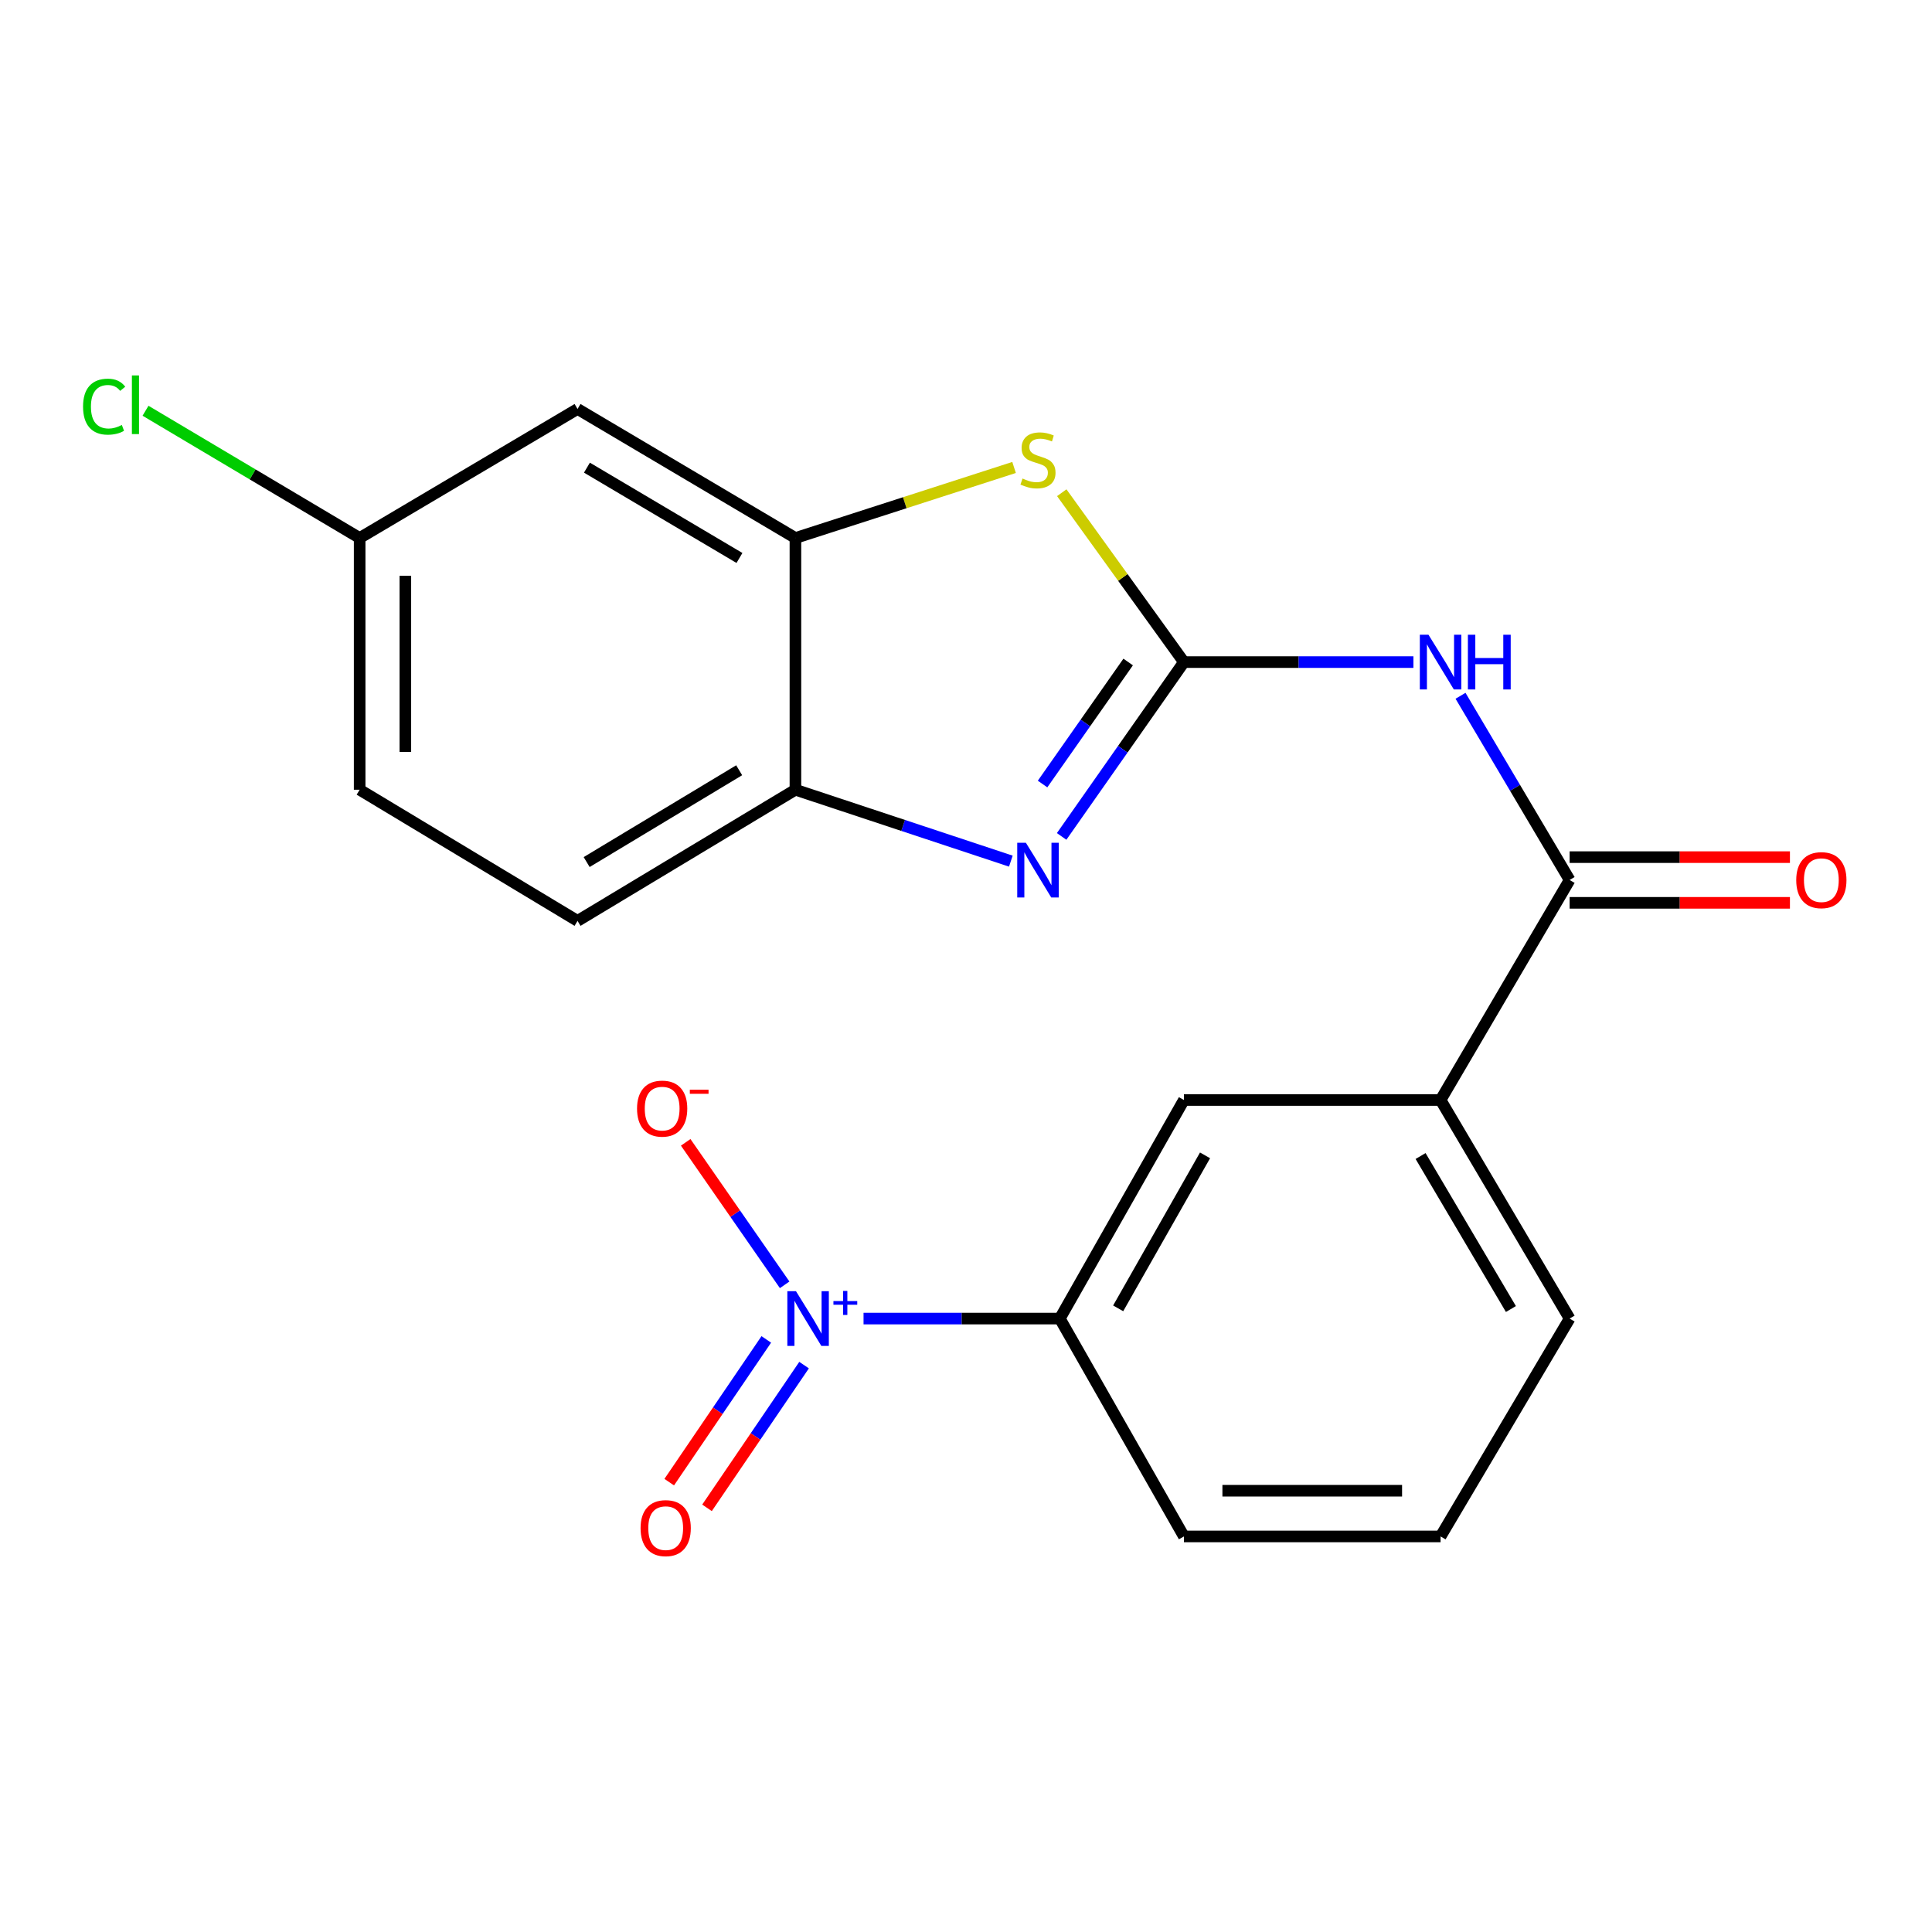 <?xml version='1.0' encoding='iso-8859-1'?>
<svg version='1.1' baseProfile='full'
              xmlns='http://www.w3.org/2000/svg'
                      xmlns:rdkit='http://www.rdkit.org/xml'
                      xmlns:xlink='http://www.w3.org/1999/xlink'
                  xml:space='preserve'
width='1000px' height='1000px' viewBox='0 0 1000 1000'>
<!-- END OF HEADER -->
<rect style='opacity:1.0;fill:#FFFFFF;stroke:none' width='1000' height='1000' x='0' y='0'> </rect>
<path class='bond-0' d='M 612.795,342.702 L 581.147,387.816' style='fill:none;fill-rule:evenodd;stroke:#000000;stroke-width:6px;stroke-linecap:butt;stroke-linejoin:miter;stroke-opacity:1' />
<path class='bond-0' d='M 581.147,387.816 L 549.5,432.931' style='fill:none;fill-rule:evenodd;stroke:#0000FF;stroke-width:6px;stroke-linecap:butt;stroke-linejoin:miter;stroke-opacity:1' />
<path class='bond-0' d='M 583.936,342.652 L 561.783,374.232' style='fill:none;fill-rule:evenodd;stroke:#000000;stroke-width:6px;stroke-linecap:butt;stroke-linejoin:miter;stroke-opacity:1' />
<path class='bond-0' d='M 561.783,374.232 L 539.629,405.813' style='fill:none;fill-rule:evenodd;stroke:#0000FF;stroke-width:6px;stroke-linecap:butt;stroke-linejoin:miter;stroke-opacity:1' />
<path class='bond-2' d='M 612.795,342.702 L 672.186,342.702' style='fill:none;fill-rule:evenodd;stroke:#000000;stroke-width:6px;stroke-linecap:butt;stroke-linejoin:miter;stroke-opacity:1' />
<path class='bond-2' d='M 672.186,342.702 L 731.577,342.702' style='fill:none;fill-rule:evenodd;stroke:#0000FF;stroke-width:6px;stroke-linecap:butt;stroke-linejoin:miter;stroke-opacity:1' />
<path class='bond-3' d='M 612.795,342.702 L 581.182,298.868' style='fill:none;fill-rule:evenodd;stroke:#000000;stroke-width:6px;stroke-linecap:butt;stroke-linejoin:miter;stroke-opacity:1' />
<path class='bond-3' d='M 581.182,298.868 L 549.568,255.033' style='fill:none;fill-rule:evenodd;stroke:#CCCC00;stroke-width:6px;stroke-linecap:butt;stroke-linejoin:miter;stroke-opacity:1' />
<path class='bond-6' d='M 523.213,445.723 L 467.462,427.243' style='fill:none;fill-rule:evenodd;stroke:#0000FF;stroke-width:6px;stroke-linecap:butt;stroke-linejoin:miter;stroke-opacity:1' />
<path class='bond-6' d='M 467.462,427.243 L 411.71,408.762' style='fill:none;fill-rule:evenodd;stroke:#000000;stroke-width:6px;stroke-linecap:butt;stroke-linejoin:miter;stroke-opacity:1' />
<path class='bond-1' d='M 446.97,682.491 L 497.765,682.491' style='fill:none;fill-rule:evenodd;stroke:#0000FF;stroke-width:6px;stroke-linecap:butt;stroke-linejoin:miter;stroke-opacity:1' />
<path class='bond-1' d='M 497.765,682.491 L 548.561,682.491' style='fill:none;fill-rule:evenodd;stroke:#000000;stroke-width:6px;stroke-linecap:butt;stroke-linejoin:miter;stroke-opacity:1' />
<path class='bond-11' d='M 406.134,665.02 L 380.524,628.147' style='fill:none;fill-rule:evenodd;stroke:#0000FF;stroke-width:6px;stroke-linecap:butt;stroke-linejoin:miter;stroke-opacity:1' />
<path class='bond-11' d='M 380.524,628.147 L 354.914,591.274' style='fill:none;fill-rule:evenodd;stroke:#FF0000;stroke-width:6px;stroke-linecap:butt;stroke-linejoin:miter;stroke-opacity:1' />
<path class='bond-12' d='M 396.63,693.277 L 371.509,730.217' style='fill:none;fill-rule:evenodd;stroke:#0000FF;stroke-width:6px;stroke-linecap:butt;stroke-linejoin:miter;stroke-opacity:1' />
<path class='bond-12' d='M 371.509,730.217 L 346.387,767.158' style='fill:none;fill-rule:evenodd;stroke:#FF0000;stroke-width:6px;stroke-linecap:butt;stroke-linejoin:miter;stroke-opacity:1' />
<path class='bond-12' d='M 416.189,706.578 L 391.068,743.519' style='fill:none;fill-rule:evenodd;stroke:#0000FF;stroke-width:6px;stroke-linecap:butt;stroke-linejoin:miter;stroke-opacity:1' />
<path class='bond-12' d='M 391.068,743.519 L 365.947,780.459' style='fill:none;fill-rule:evenodd;stroke:#FF0000;stroke-width:6px;stroke-linecap:butt;stroke-linejoin:miter;stroke-opacity:1' />
<path class='bond-4' d='M 755.966,360.138 L 784.2,407.808' style='fill:none;fill-rule:evenodd;stroke:#0000FF;stroke-width:6px;stroke-linecap:butt;stroke-linejoin:miter;stroke-opacity:1' />
<path class='bond-4' d='M 784.2,407.808 L 812.434,455.478' style='fill:none;fill-rule:evenodd;stroke:#000000;stroke-width:6px;stroke-linecap:butt;stroke-linejoin:miter;stroke-opacity:1' />
<path class='bond-5' d='M 524.882,241.96 L 468.296,260.214' style='fill:none;fill-rule:evenodd;stroke:#CCCC00;stroke-width:6px;stroke-linecap:butt;stroke-linejoin:miter;stroke-opacity:1' />
<path class='bond-5' d='M 468.296,260.214 L 411.71,278.468' style='fill:none;fill-rule:evenodd;stroke:#000000;stroke-width:6px;stroke-linecap:butt;stroke-linejoin:miter;stroke-opacity:1' />
<path class='bond-8' d='M 812.434,455.478 L 745.638,569.359' style='fill:none;fill-rule:evenodd;stroke:#000000;stroke-width:6px;stroke-linecap:butt;stroke-linejoin:miter;stroke-opacity:1' />
<path class='bond-13' d='M 812.434,467.305 L 869.452,467.305' style='fill:none;fill-rule:evenodd;stroke:#000000;stroke-width:6px;stroke-linecap:butt;stroke-linejoin:miter;stroke-opacity:1' />
<path class='bond-13' d='M 869.452,467.305 L 926.471,467.305' style='fill:none;fill-rule:evenodd;stroke:#FF0000;stroke-width:6px;stroke-linecap:butt;stroke-linejoin:miter;stroke-opacity:1' />
<path class='bond-13' d='M 812.434,443.651 L 869.452,443.651' style='fill:none;fill-rule:evenodd;stroke:#000000;stroke-width:6px;stroke-linecap:butt;stroke-linejoin:miter;stroke-opacity:1' />
<path class='bond-13' d='M 869.452,443.651 L 926.471,443.651' style='fill:none;fill-rule:evenodd;stroke:#FF0000;stroke-width:6px;stroke-linecap:butt;stroke-linejoin:miter;stroke-opacity:1' />
<path class='bond-9' d='M 411.71,278.468 L 298.933,211.685' style='fill:none;fill-rule:evenodd;stroke:#000000;stroke-width:6px;stroke-linecap:butt;stroke-linejoin:miter;stroke-opacity:1' />
<path class='bond-9' d='M 382.741,288.804 L 303.797,242.056' style='fill:none;fill-rule:evenodd;stroke:#000000;stroke-width:6px;stroke-linecap:butt;stroke-linejoin:miter;stroke-opacity:1' />
<path class='bond-21' d='M 411.71,278.468 L 411.71,408.762' style='fill:none;fill-rule:evenodd;stroke:#000000;stroke-width:6px;stroke-linecap:butt;stroke-linejoin:miter;stroke-opacity:1' />
<path class='bond-14' d='M 411.71,408.762 L 298.933,476.649' style='fill:none;fill-rule:evenodd;stroke:#000000;stroke-width:6px;stroke-linecap:butt;stroke-linejoin:miter;stroke-opacity:1' />
<path class='bond-14' d='M 382.594,398.679 L 303.651,446.2' style='fill:none;fill-rule:evenodd;stroke:#000000;stroke-width:6px;stroke-linecap:butt;stroke-linejoin:miter;stroke-opacity:1' />
<path class='bond-7' d='M 548.561,682.491 L 612.795,569.359' style='fill:none;fill-rule:evenodd;stroke:#000000;stroke-width:6px;stroke-linecap:butt;stroke-linejoin:miter;stroke-opacity:1' />
<path class='bond-7' d='M 578.766,677.2 L 623.729,598.008' style='fill:none;fill-rule:evenodd;stroke:#000000;stroke-width:6px;stroke-linecap:butt;stroke-linejoin:miter;stroke-opacity:1' />
<path class='bond-23' d='M 548.561,682.491 L 612.795,795.254' style='fill:none;fill-rule:evenodd;stroke:#000000;stroke-width:6px;stroke-linecap:butt;stroke-linejoin:miter;stroke-opacity:1' />
<path class='bond-10' d='M 745.638,569.359 L 612.795,569.359' style='fill:none;fill-rule:evenodd;stroke:#000000;stroke-width:6px;stroke-linecap:butt;stroke-linejoin:miter;stroke-opacity:1' />
<path class='bond-19' d='M 745.638,569.359 L 812.434,682.491' style='fill:none;fill-rule:evenodd;stroke:#000000;stroke-width:6px;stroke-linecap:butt;stroke-linejoin:miter;stroke-opacity:1' />
<path class='bond-19' d='M 735.289,598.355 L 782.046,677.547' style='fill:none;fill-rule:evenodd;stroke:#000000;stroke-width:6px;stroke-linecap:butt;stroke-linejoin:miter;stroke-opacity:1' />
<path class='bond-15' d='M 298.933,211.685 L 186.156,278.468' style='fill:none;fill-rule:evenodd;stroke:#000000;stroke-width:6px;stroke-linecap:butt;stroke-linejoin:miter;stroke-opacity:1' />
<path class='bond-16' d='M 298.933,476.649 L 186.156,408.762' style='fill:none;fill-rule:evenodd;stroke:#000000;stroke-width:6px;stroke-linecap:butt;stroke-linejoin:miter;stroke-opacity:1' />
<path class='bond-17' d='M 186.156,278.468 L 130.739,245.535' style='fill:none;fill-rule:evenodd;stroke:#000000;stroke-width:6px;stroke-linecap:butt;stroke-linejoin:miter;stroke-opacity:1' />
<path class='bond-17' d='M 130.739,245.535 L 75.322,212.603' style='fill:none;fill-rule:evenodd;stroke:#00CC00;stroke-width:6px;stroke-linecap:butt;stroke-linejoin:miter;stroke-opacity:1' />
<path class='bond-22' d='M 186.156,278.468 L 186.156,408.762' style='fill:none;fill-rule:evenodd;stroke:#000000;stroke-width:6px;stroke-linecap:butt;stroke-linejoin:miter;stroke-opacity:1' />
<path class='bond-22' d='M 209.81,298.012 L 209.81,389.218' style='fill:none;fill-rule:evenodd;stroke:#000000;stroke-width:6px;stroke-linecap:butt;stroke-linejoin:miter;stroke-opacity:1' />
<path class='bond-18' d='M 612.795,795.254 L 745.638,795.254' style='fill:none;fill-rule:evenodd;stroke:#000000;stroke-width:6px;stroke-linecap:butt;stroke-linejoin:miter;stroke-opacity:1' />
<path class='bond-18' d='M 632.721,771.6 L 725.712,771.6' style='fill:none;fill-rule:evenodd;stroke:#000000;stroke-width:6px;stroke-linecap:butt;stroke-linejoin:miter;stroke-opacity:1' />
<path class='bond-20' d='M 812.434,682.491 L 745.638,795.254' style='fill:none;fill-rule:evenodd;stroke:#000000;stroke-width:6px;stroke-linecap:butt;stroke-linejoin:miter;stroke-opacity:1' />
<path  class='atom-1' d='M 531 436.22
L 540.28 451.22
Q 541.2 452.7, 542.68 455.38
Q 544.16 458.06, 544.24 458.22
L 544.24 436.22
L 548 436.22
L 548 464.54
L 544.12 464.54
L 534.16 448.14
Q 533 446.22, 531.76 444.02
Q 530.56 441.82, 530.2 441.14
L 530.2 464.54
L 526.52 464.54
L 526.52 436.22
L 531 436.22
' fill='#0000FF'/>
<path  class='atom-2' d='M 412.007 668.331
L 421.287 683.331
Q 422.207 684.811, 423.687 687.491
Q 425.167 690.171, 425.247 690.331
L 425.247 668.331
L 429.007 668.331
L 429.007 696.651
L 425.127 696.651
L 415.167 680.251
Q 414.007 678.331, 412.767 676.131
Q 411.567 673.931, 411.207 673.251
L 411.207 696.651
L 407.527 696.651
L 407.527 668.331
L 412.007 668.331
' fill='#0000FF'/>
<path  class='atom-2' d='M 431.383 673.435
L 436.373 673.435
L 436.373 668.182
L 438.591 668.182
L 438.591 673.435
L 443.712 673.435
L 443.712 675.336
L 438.591 675.336
L 438.591 680.616
L 436.373 680.616
L 436.373 675.336
L 431.383 675.336
L 431.383 673.435
' fill='#0000FF'/>
<path  class='atom-3' d='M 739.378 328.542
L 748.658 343.542
Q 749.578 345.022, 751.058 347.702
Q 752.538 350.382, 752.618 350.542
L 752.618 328.542
L 756.378 328.542
L 756.378 356.862
L 752.498 356.862
L 742.538 340.462
Q 741.378 338.542, 740.138 336.342
Q 738.938 334.142, 738.578 333.462
L 738.578 356.862
L 734.898 356.862
L 734.898 328.542
L 739.378 328.542
' fill='#0000FF'/>
<path  class='atom-3' d='M 759.778 328.542
L 763.618 328.542
L 763.618 340.582
L 778.098 340.582
L 778.098 328.542
L 781.938 328.542
L 781.938 356.862
L 778.098 356.862
L 778.098 343.782
L 763.618 343.782
L 763.618 356.862
L 759.778 356.862
L 759.778 328.542
' fill='#0000FF'/>
<path  class='atom-4' d='M 529.26 247.687
Q 529.58 247.807, 530.9 248.367
Q 532.22 248.927, 533.66 249.287
Q 535.14 249.607, 536.58 249.607
Q 539.26 249.607, 540.82 248.327
Q 542.38 247.007, 542.38 244.727
Q 542.38 243.167, 541.58 242.207
Q 540.82 241.247, 539.62 240.727
Q 538.42 240.207, 536.42 239.607
Q 533.9 238.847, 532.38 238.127
Q 530.9 237.407, 529.82 235.887
Q 528.78 234.367, 528.78 231.807
Q 528.78 228.247, 531.18 226.047
Q 533.62 223.847, 538.42 223.847
Q 541.7 223.847, 545.42 225.407
L 544.5 228.487
Q 541.1 227.087, 538.54 227.087
Q 535.78 227.087, 534.26 228.247
Q 532.74 229.367, 532.78 231.327
Q 532.78 232.847, 533.54 233.767
Q 534.34 234.687, 535.46 235.207
Q 536.62 235.727, 538.54 236.327
Q 541.1 237.127, 542.62 237.927
Q 544.14 238.727, 545.22 240.367
Q 546.34 241.967, 546.34 244.727
Q 546.34 248.647, 543.7 250.767
Q 541.1 252.847, 536.74 252.847
Q 534.22 252.847, 532.3 252.287
Q 530.42 251.767, 528.18 250.847
L 529.26 247.687
' fill='#CCCC00'/>
<path  class='atom-12' d='M 329.732 573.815
Q 329.732 567.015, 333.092 563.215
Q 336.452 559.415, 342.732 559.415
Q 349.012 559.415, 352.372 563.215
Q 355.732 567.015, 355.732 573.815
Q 355.732 580.695, 352.332 584.615
Q 348.932 588.495, 342.732 588.495
Q 336.492 588.495, 333.092 584.615
Q 329.732 580.735, 329.732 573.815
M 342.732 585.295
Q 347.052 585.295, 349.372 582.415
Q 351.732 579.495, 351.732 573.815
Q 351.732 568.255, 349.372 565.455
Q 347.052 562.615, 342.732 562.615
Q 338.412 562.615, 336.052 565.415
Q 333.732 568.215, 333.732 573.815
Q 333.732 579.535, 336.052 582.415
Q 338.412 585.295, 342.732 585.295
' fill='#FF0000'/>
<path  class='atom-12' d='M 357.052 564.037
L 366.741 564.037
L 366.741 566.149
L 357.052 566.149
L 357.052 564.037
' fill='#FF0000'/>
<path  class='atom-13' d='M 331.559 790.958
Q 331.559 784.158, 334.919 780.358
Q 338.279 776.558, 344.559 776.558
Q 350.839 776.558, 354.199 780.358
Q 357.559 784.158, 357.559 790.958
Q 357.559 797.838, 354.159 801.758
Q 350.759 805.638, 344.559 805.638
Q 338.319 805.638, 334.919 801.758
Q 331.559 797.878, 331.559 790.958
M 344.559 802.438
Q 348.879 802.438, 351.199 799.558
Q 353.559 796.638, 353.559 790.958
Q 353.559 785.398, 351.199 782.598
Q 348.879 779.758, 344.559 779.758
Q 340.239 779.758, 337.879 782.558
Q 335.559 785.358, 335.559 790.958
Q 335.559 796.678, 337.879 799.558
Q 340.239 802.438, 344.559 802.438
' fill='#FF0000'/>
<path  class='atom-14' d='M 929.728 455.558
Q 929.728 448.758, 933.088 444.958
Q 936.448 441.158, 942.728 441.158
Q 949.008 441.158, 952.368 444.958
Q 955.728 448.758, 955.728 455.558
Q 955.728 462.438, 952.328 466.358
Q 948.928 470.238, 942.728 470.238
Q 936.488 470.238, 933.088 466.358
Q 929.728 462.478, 929.728 455.558
M 942.728 467.038
Q 947.048 467.038, 949.368 464.158
Q 951.728 461.238, 951.728 455.558
Q 951.728 449.998, 949.368 447.198
Q 947.048 444.358, 942.728 444.358
Q 938.408 444.358, 936.048 447.158
Q 933.728 449.958, 933.728 455.558
Q 933.728 461.278, 936.048 464.158
Q 938.408 467.038, 942.728 467.038
' fill='#FF0000'/>
<path  class='atom-18' d='M 42.988 210.484
Q 42.988 203.444, 46.268 199.764
Q 49.588 196.044, 55.868 196.044
Q 61.708 196.044, 64.828 200.164
L 62.188 202.324
Q 59.908 199.324, 55.868 199.324
Q 51.588 199.324, 49.308 202.204
Q 47.068 205.044, 47.068 210.484
Q 47.068 216.084, 49.388 218.964
Q 51.748 221.844, 56.308 221.844
Q 59.428 221.844, 63.068 219.964
L 64.188 222.964
Q 62.708 223.924, 60.468 224.484
Q 58.228 225.044, 55.748 225.044
Q 49.588 225.044, 46.268 221.284
Q 42.988 217.524, 42.988 210.484
' fill='#00CC00'/>
<path  class='atom-18' d='M 68.268 194.324
L 71.948 194.324
L 71.948 224.684
L 68.268 224.684
L 68.268 194.324
' fill='#00CC00'/>
</svg>
